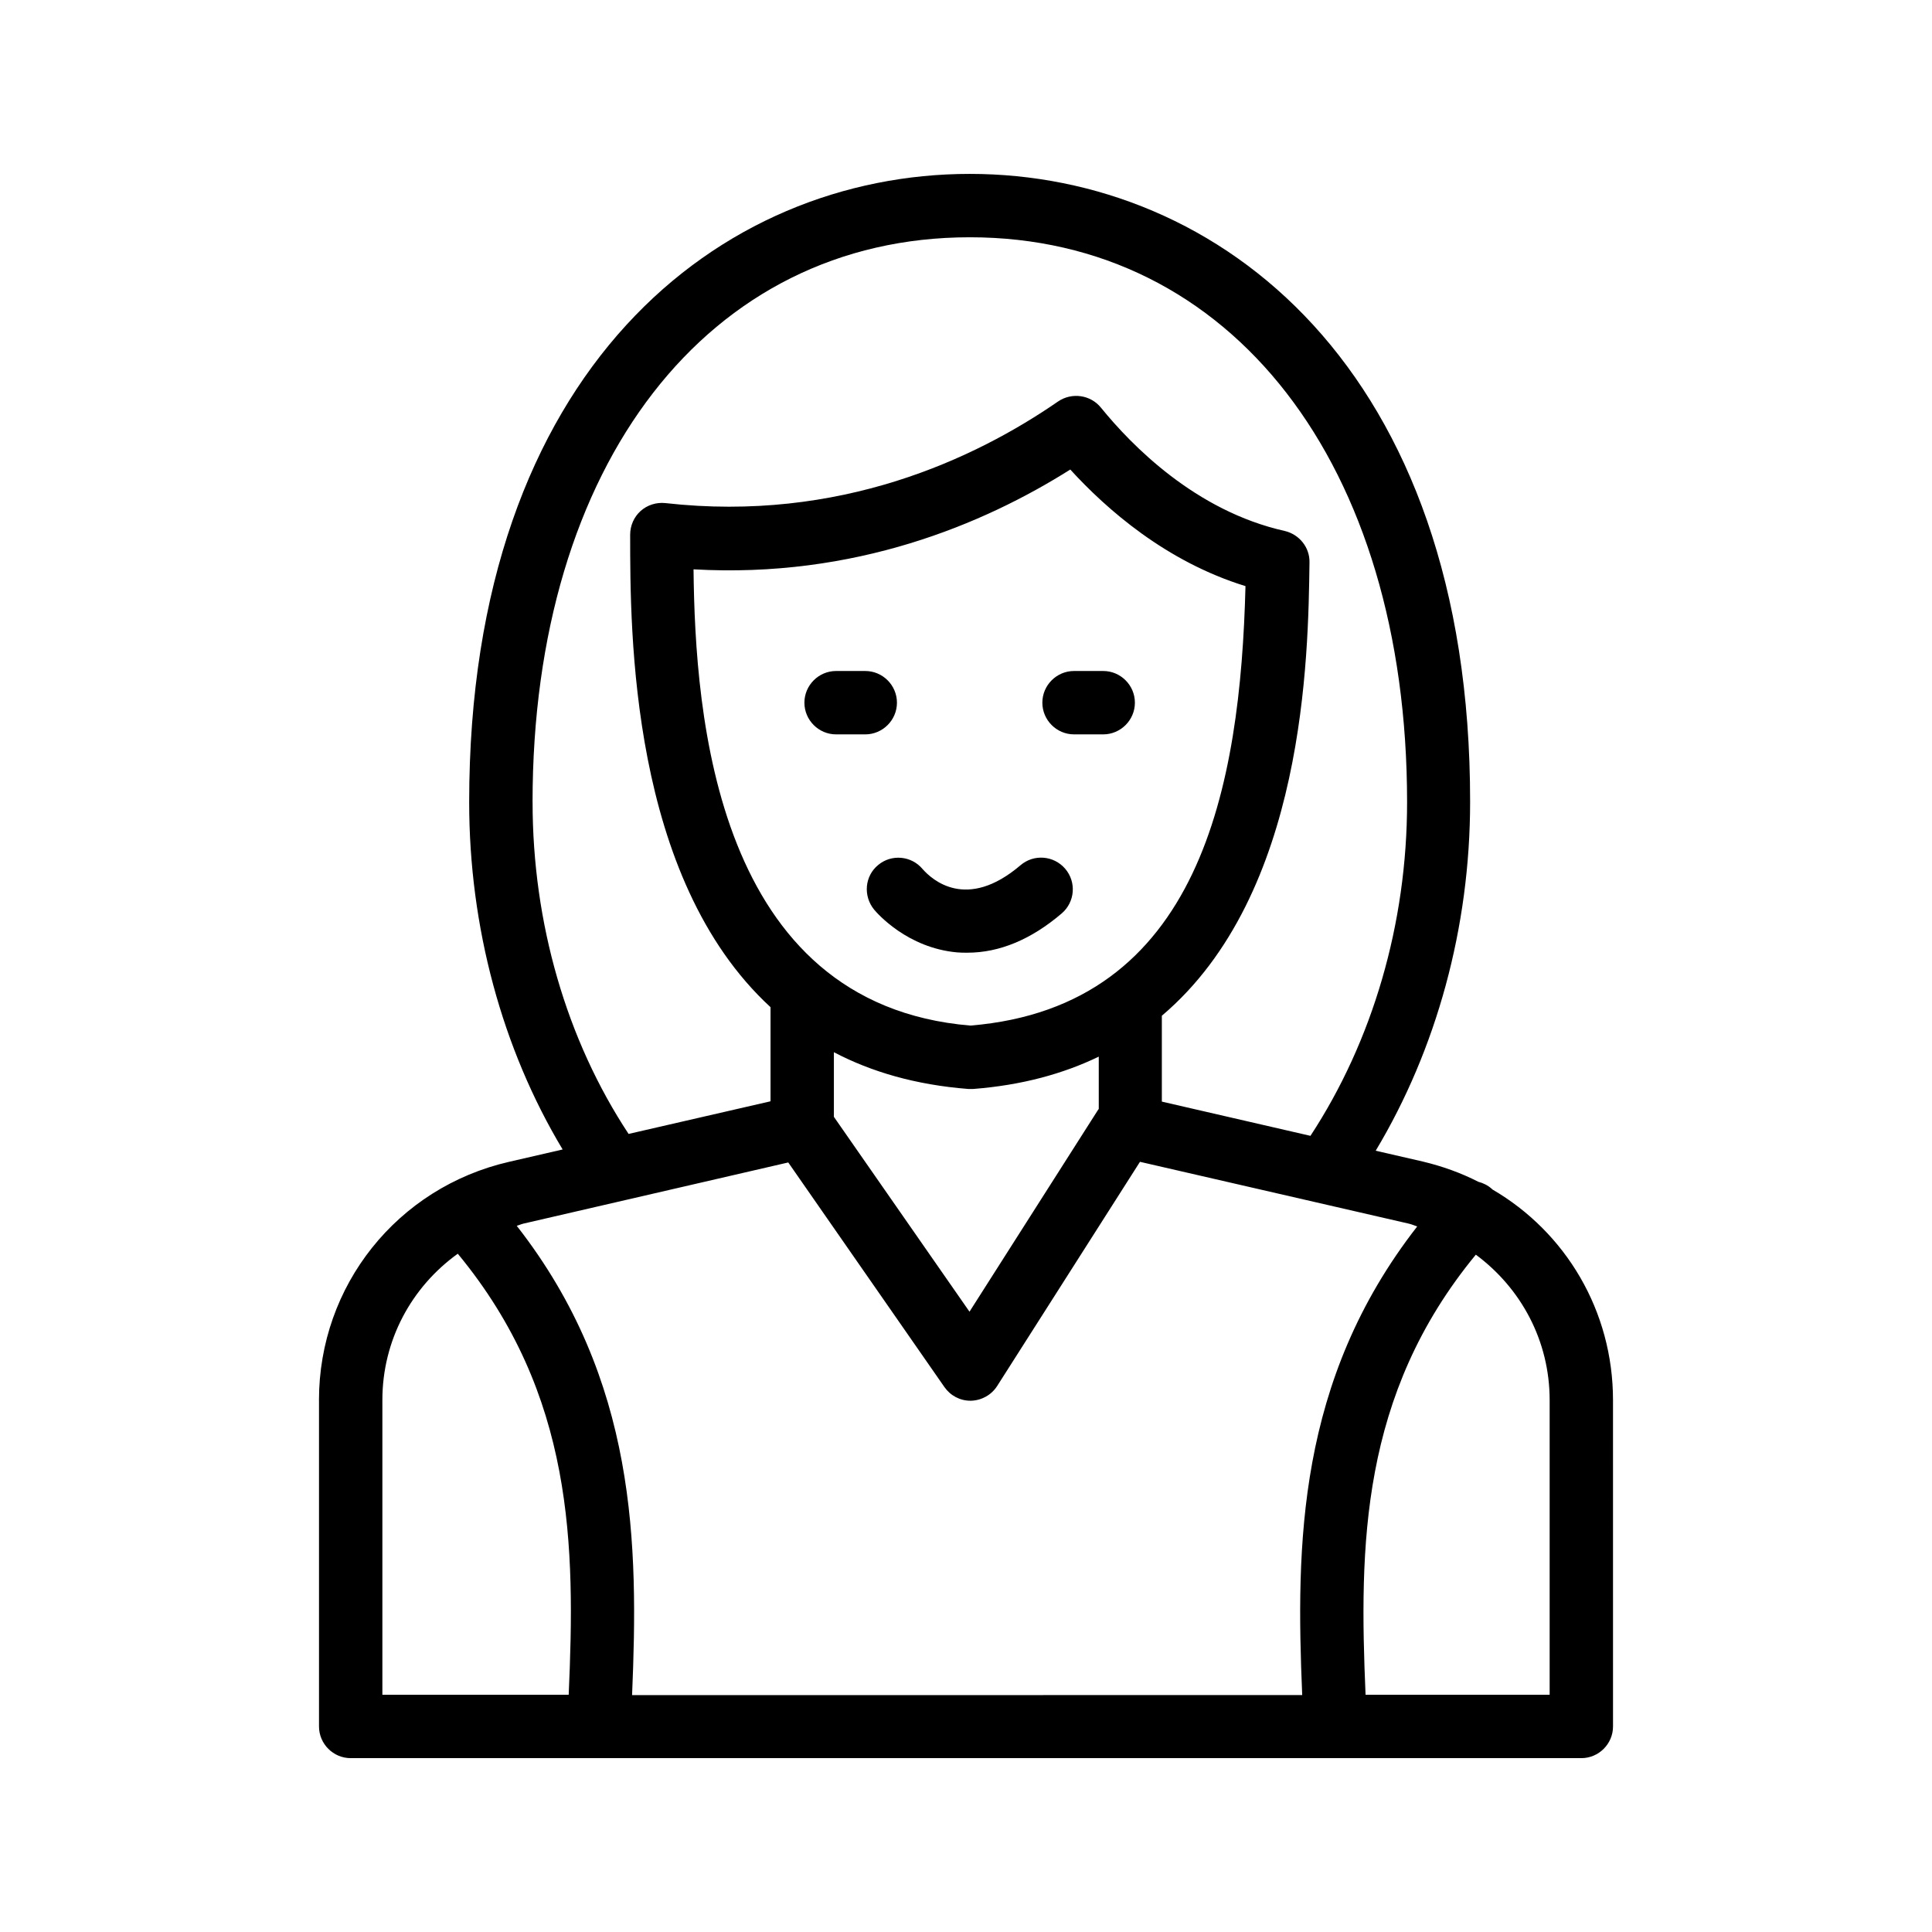 <?xml version="1.0" encoding="UTF-8"?>
<!-- Uploaded to: SVG Repo, www.svgrepo.com, Generator: SVG Repo Mixer Tools -->
<svg fill="#000000" width="800px" height="800px" version="1.1" viewBox="144 144 512 512" xmlns="http://www.w3.org/2000/svg">
 <g>
  <path d="m228.54 515.04v86.488c0 4.617 3.777 8.398 8.398 8.398h326.13c4.617 0 8.398-3.777 8.398-8.398l-0.004-86.488c0-23.594-12.512-44.504-31.992-55.84-0.082-0.082-0.082-0.168-0.168-0.168-1.008-0.922-2.266-1.512-3.527-1.848-4.617-2.352-9.488-4.113-14.777-5.375l-12.426-2.856c16.121-26.871 25.023-59.199 25.023-92.449 0.082-114.95-66.59-166.42-132.59-166.42-66 0-132.67 51.473-132.67 166.51 0 33.082 8.734 65.328 24.77 92.027l-14.191 3.273c-29.641 6.805-50.383 32.836-50.383 63.148zm16.793 0c0-15.871 7.727-29.977 19.984-38.793 30.816 37.281 31.152 77.504 29.391 116.88h-49.375zm309.34 0v78.09h-48.785c-1.68-39.297-1.426-79.434 29.223-116.63 12.004 8.902 19.562 22.84 19.562 38.543zm-269.54-158.45c0-89.594 46.52-149.71 115.88-149.71 69.273 0 115.88 60.121 115.88 149.71 0 32.242-9.152 63.312-25.609 88.418l-39.383-9.07v-22.754c38.039-32.242 38.793-95.305 39.129-120.16 0.082-3.945-2.688-7.391-6.551-8.312-23.68-5.289-40.641-22.754-48.703-32.664-2.769-3.441-7.727-4.113-11.336-1.68-22 15.199-57.938 32.16-104.12 26.953-2.352-0.25-4.785 0.504-6.551 2.098-1.762 1.594-2.769 3.863-2.769 6.297 0 25.777 0 90.938 37.199 125.2v24.938l-37.617 8.648c-16.457-24.93-25.441-55.914-25.441-87.906zm149.97 81.367-34.176 53.656-35.938-51.641v-17.129c9.91 5.207 21.664 8.648 35.602 9.742h0.672 0.672c12.93-1.008 23.848-4.031 33.25-8.566v13.938zm-33.922-22.168c-67.512-5.625-72.969-82.203-73.387-120.91 42.656 2.434 76.832-11.922 99.84-26.449 9.656 10.578 25.441 24.434 46.434 30.898-1.348 52.984-11.926 111.43-72.887 116.46zm-48.285 36.273 41.395 59.535c1.594 2.266 4.113 3.609 6.887 3.609h0.168c2.769-0.082 5.375-1.512 6.887-3.863l37.871-59.449 71.207 16.375c0.754 0.168 1.512 0.504 2.266 0.754-31.824 40.809-32.16 84.473-30.48 124.19l-177.59 0.004c1.68-39.719 1.344-83.547-30.562-124.36 0.586-0.168 1.09-0.418 1.762-0.586z"/>
  <path d="m414.44 373.3c-14.273 12.176-23.426 3.863-25.945 1.008-2.938-3.527-8.23-4.031-11.754-1.09-3.609 2.938-4.031 8.23-1.09 11.84 0.84 1.008 8.816 10.16 22 11.336 0.922 0.082 1.762 0.082 2.688 0.082 8.566 0 16.961-3.527 25.023-10.41 3.527-3.023 3.945-8.312 0.922-11.84-3.027-3.527-8.316-3.949-11.844-0.926z"/>
  <path d="m381.7 330.22c0-4.617-3.777-8.398-8.398-8.398h-7.727c-4.617 0-8.398 3.777-8.398 8.398 0 4.617 3.777 8.398 8.398 8.398h7.727c4.617-0.004 8.398-3.781 8.398-8.398z"/>
  <path d="m436.36 321.82h-7.727c-4.617 0-8.398 3.777-8.398 8.398 0 4.617 3.777 8.398 8.398 8.398h7.727c4.617 0 8.398-3.777 8.398-8.398s-3.777-8.398-8.398-8.398z"/>
 </g>
</svg>